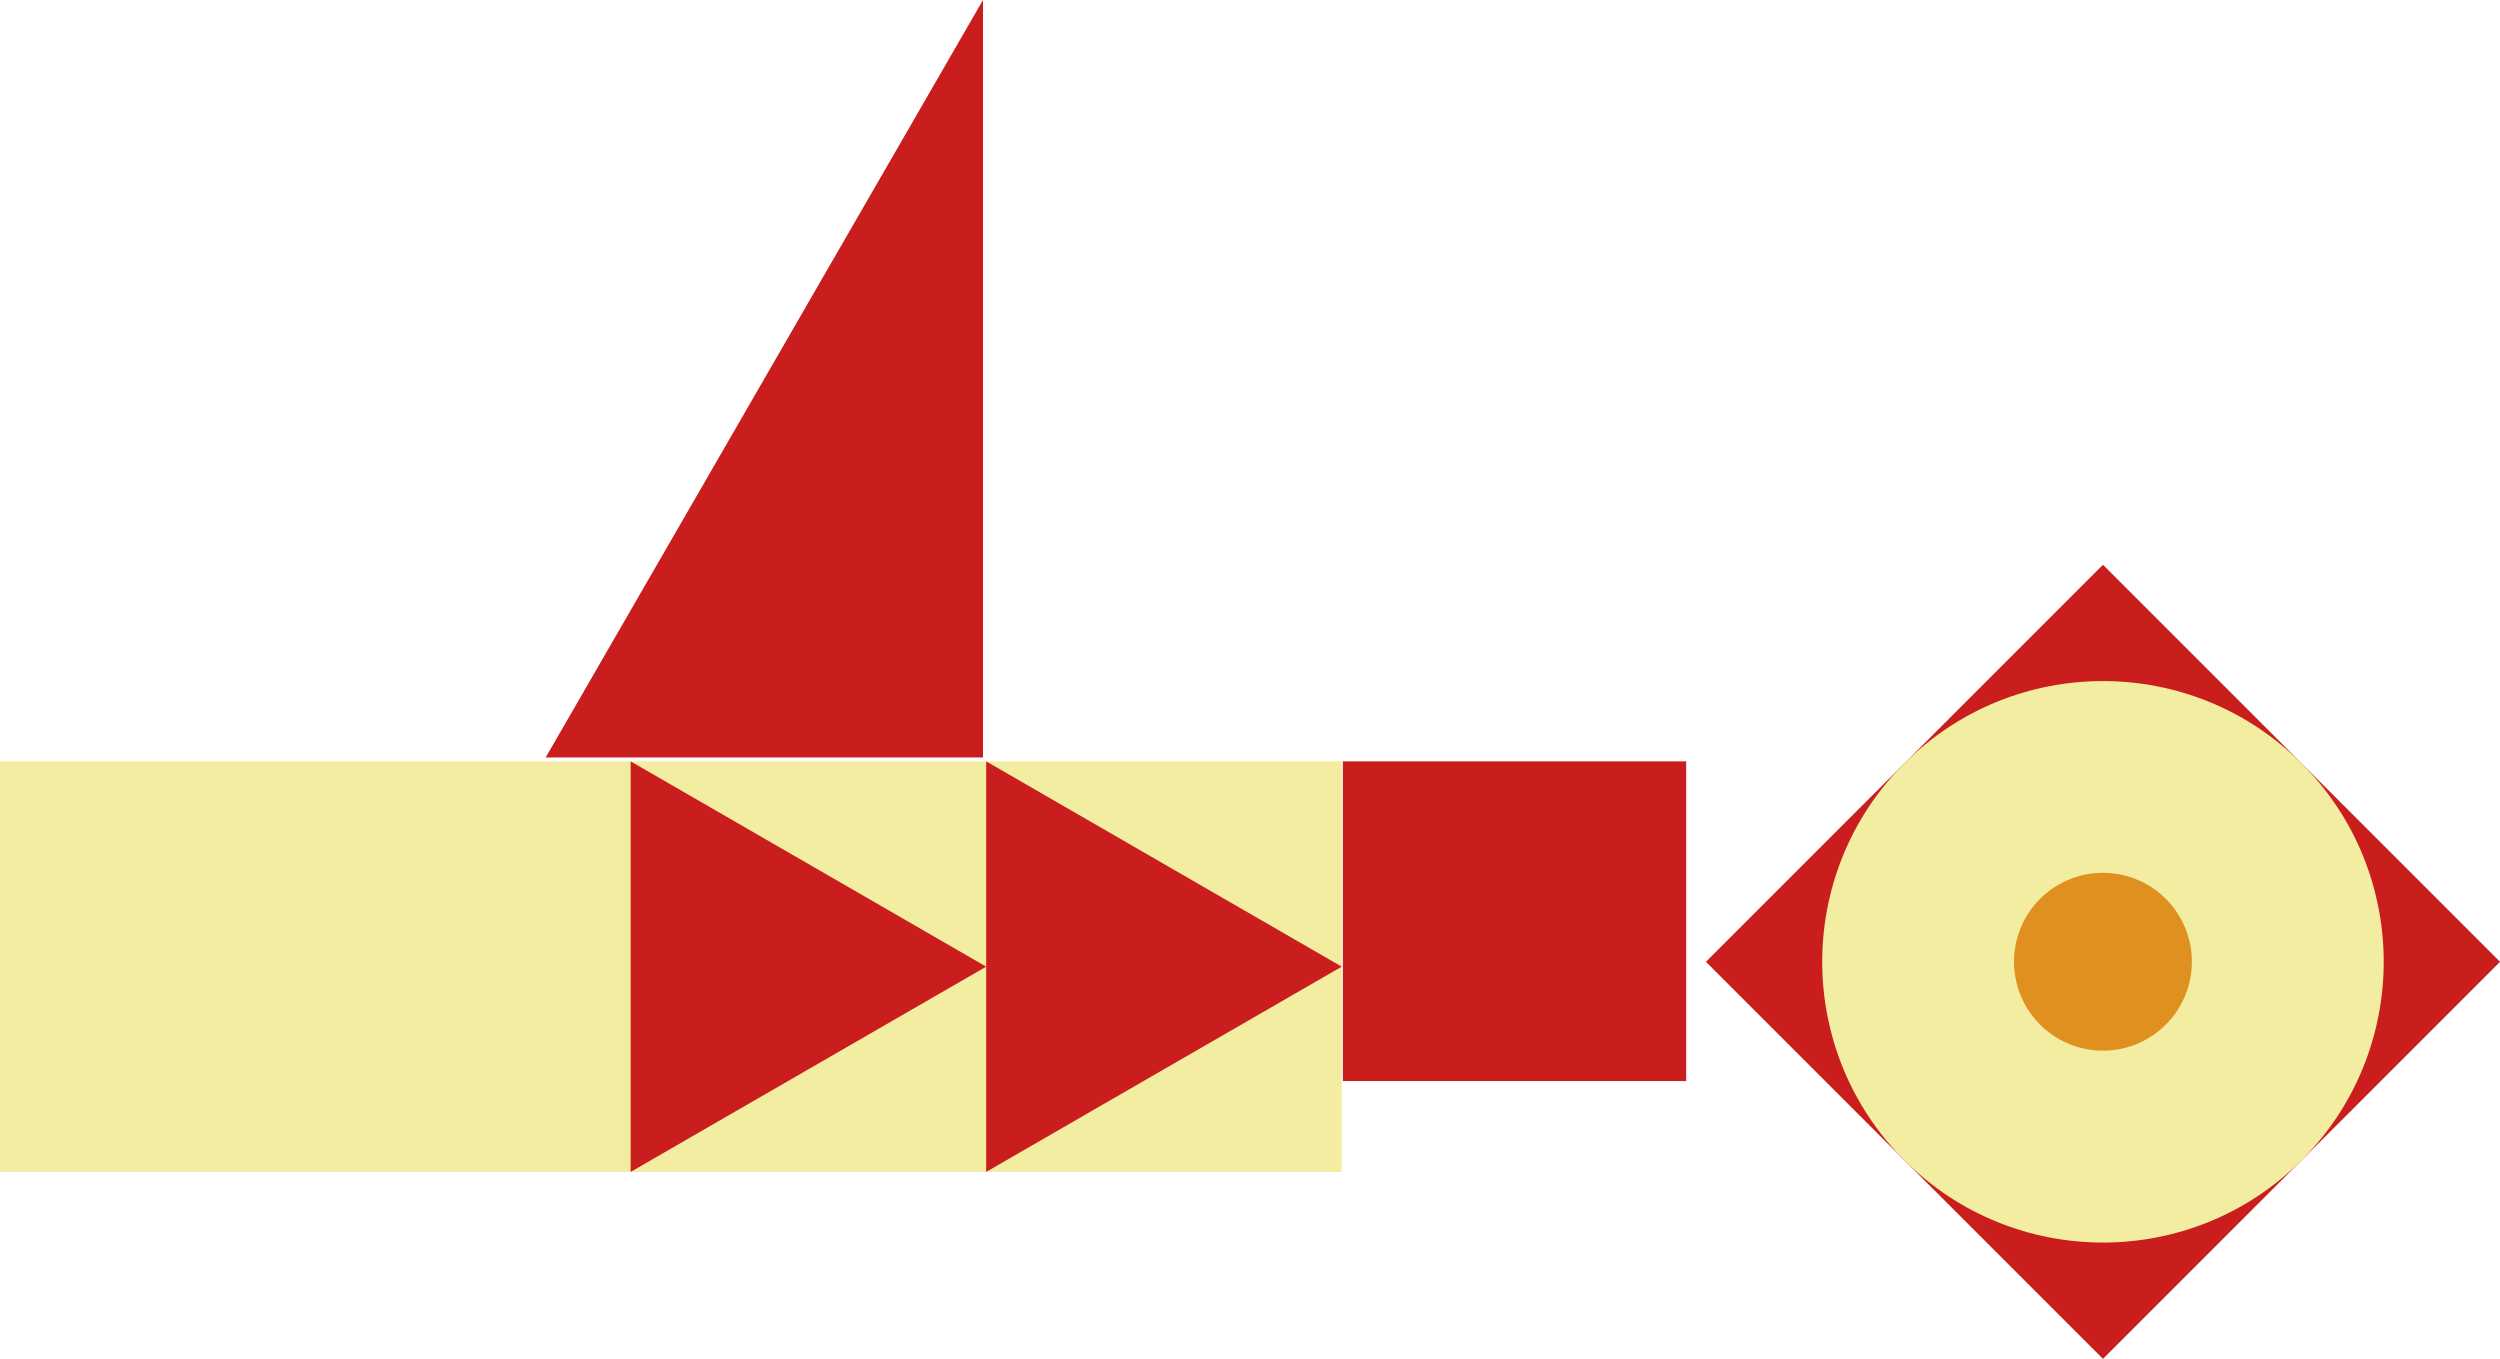 <?xml version="1.0" encoding="UTF-8"?>
<svg id="_レイヤー_2" data-name="レイヤー 2" xmlns="http://www.w3.org/2000/svg" viewBox="0 0 562.87 305.94">
  <defs>
    <style>
      .cls-1 {
        fill: #f3eda2;
      }

      .cls-1, .cls-2, .cls-3 {
        stroke-width: 0px;
      }

      .cls-2 {
        fill: #ca1d1d;
      }

      .cls-3 {
        fill: #e0901e;
      }
    </style>
  </defs>
  <g id="flower">
    <g>
      <rect class="cls-1" y="171.42" width="302.09" height="92.43"/>
      <polygon class="cls-2" points="222.04 217.64 182.02 240.74 141.99 263.85 141.99 217.64 141.99 171.42 182.02 194.53 222.04 217.64"/>
      <polygon class="cls-2" points="302.09 217.64 262.06 240.74 222.04 263.85 222.04 217.64 222.04 171.42 262.06 194.53 302.09 217.64"/>
    </g>
    <polygon class="cls-2" points="172.09 85.27 122.86 170.54 221.32 170.54 221.32 0 172.09 85.27"/>
    <rect class="cls-2" x="302.34" y="171.42" width="77.3" height="71.98"/>
    <g>
      <rect class="cls-2" x="410.26" y="153.34" width="126.42" height="126.42" transform="translate(-14.44 398.22) rotate(-45)"/>
      <circle class="cls-1" cx="473.47" cy="216.55" r="63.21" transform="translate(-14.44 398.22) rotate(-45)"/>
      <circle class="cls-3" cx="473.47" cy="216.55" r="20.02" transform="translate(-41.83 290.9) rotate(-32.79)"/>
    </g>
  </g>
</svg>